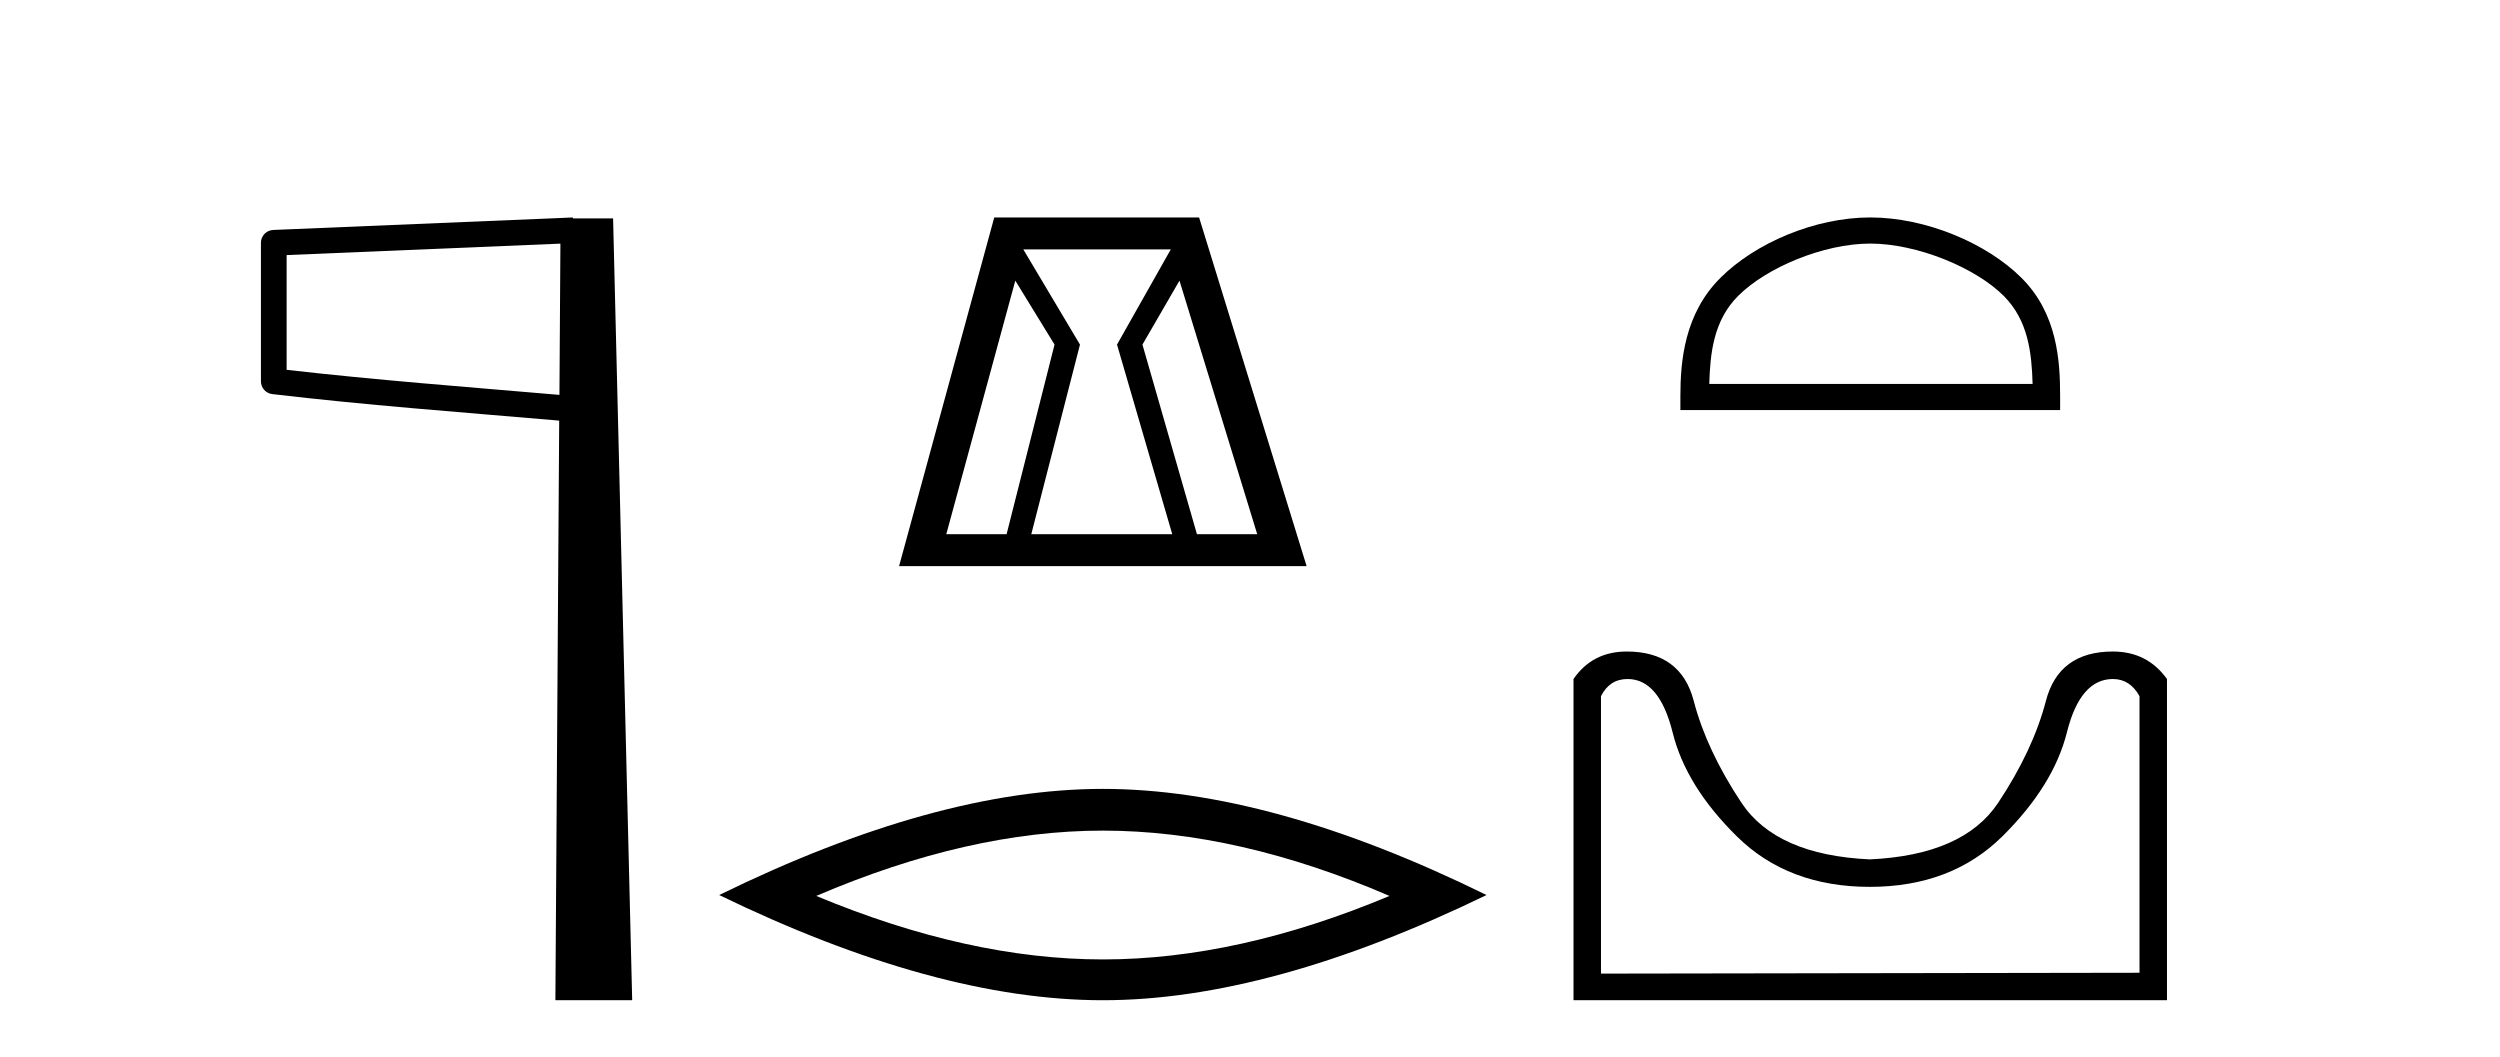 <?xml version='1.0' encoding='UTF-8' standalone='yes'?><svg xmlns='http://www.w3.org/2000/svg' xmlns:xlink='http://www.w3.org/1999/xlink' width='97.0' height='41.0' ><path d='M 21.744 9.453 L 21.706 15.321 L 21.7 15.321 C 17.901 14.995 14.617 14.748 11.121 14.349 L 11.121 9.897 L 21.744 9.453 ZM 22.226 8.437 L 21.728 8.459 L 10.604 8.922 C 10.337 8.932 10.125 9.15 10.124 9.418 L 10.124 14.795 C 10.124 15.048 10.313 15.262 10.565 15.291 C 14.256 15.725 17.663 15.973 21.615 16.313 L 21.697 16.321 L 21.549 38.809 L 24.529 38.809 L 23.788 8.475 L 22.229 8.475 L 22.226 8.437 Z' style='fill:#000000;stroke:none' /><path d='M 39.394 10.889 L 40.916 13.37 L 39.056 20.726 L 36.716 20.726 L 39.394 10.889 ZM 45.426 9.677 L 43.34 13.37 L 45.483 20.726 L 40.014 20.726 L 41.903 13.37 L 39.704 9.677 ZM 45.764 10.889 L 48.78 20.726 L 46.441 20.726 L 44.327 13.37 L 45.764 10.889 ZM 38.577 8.437 L 34.884 21.967 L 50.697 21.967 L 46.525 8.437 Z' style='fill:#000000;stroke:none' /><path d='M 42.791 32.228 Q 48.034 32.228 53.912 34.762 Q 48.034 37.226 42.791 37.226 Q 37.582 37.226 31.67 34.762 Q 37.582 32.228 42.791 32.228 ZM 42.791 30.609 Q 36.315 30.609 27.904 34.727 Q 36.315 38.809 42.791 38.809 Q 49.266 38.809 57.677 34.727 Q 49.301 30.609 42.791 30.609 Z' style='fill:#000000;stroke:none' /><path d='M 72.566 9.451 C 74.378 9.451 76.646 10.382 77.744 11.48 C 78.704 12.44 78.83 13.713 78.865 14.896 L 66.32 14.896 C 66.355 13.713 66.48 12.44 67.441 11.48 C 68.538 10.382 70.753 9.451 72.566 9.451 ZM 72.566 8.437 C 70.416 8.437 68.102 9.43 66.747 10.786 C 65.356 12.176 65.199 14.007 65.199 15.377 L 65.199 15.911 L 79.933 15.911 L 79.933 15.377 C 79.933 14.007 79.829 12.176 78.438 10.786 C 77.082 9.43 74.716 8.437 72.566 8.437 Z' style='fill:#000000;stroke:none' /><path d='M 81.98 26.346 Q 82.646 26.346 83.013 27.012 L 83.013 37.743 L 62.118 37.776 L 62.118 27.012 Q 62.452 26.346 63.151 26.346 Q 64.384 26.346 64.901 28.429 Q 65.417 30.511 67.4 32.461 Q 69.383 34.41 72.549 34.41 Q 75.715 34.41 77.698 32.444 Q 79.68 30.478 80.197 28.412 Q 80.714 26.346 81.98 26.346 ZM 63.118 25.279 Q 61.785 25.279 61.052 26.346 L 61.052 38.809 L 84.079 38.809 L 84.079 26.346 Q 83.313 25.279 81.98 25.279 Q 79.88 25.279 79.381 27.196 Q 78.881 29.112 77.531 31.145 Q 76.181 33.177 72.549 33.344 Q 68.917 33.177 67.567 31.145 Q 66.217 29.112 65.717 27.196 Q 65.218 25.279 63.118 25.279 Z' style='fill:#000000;stroke:none' /></svg>